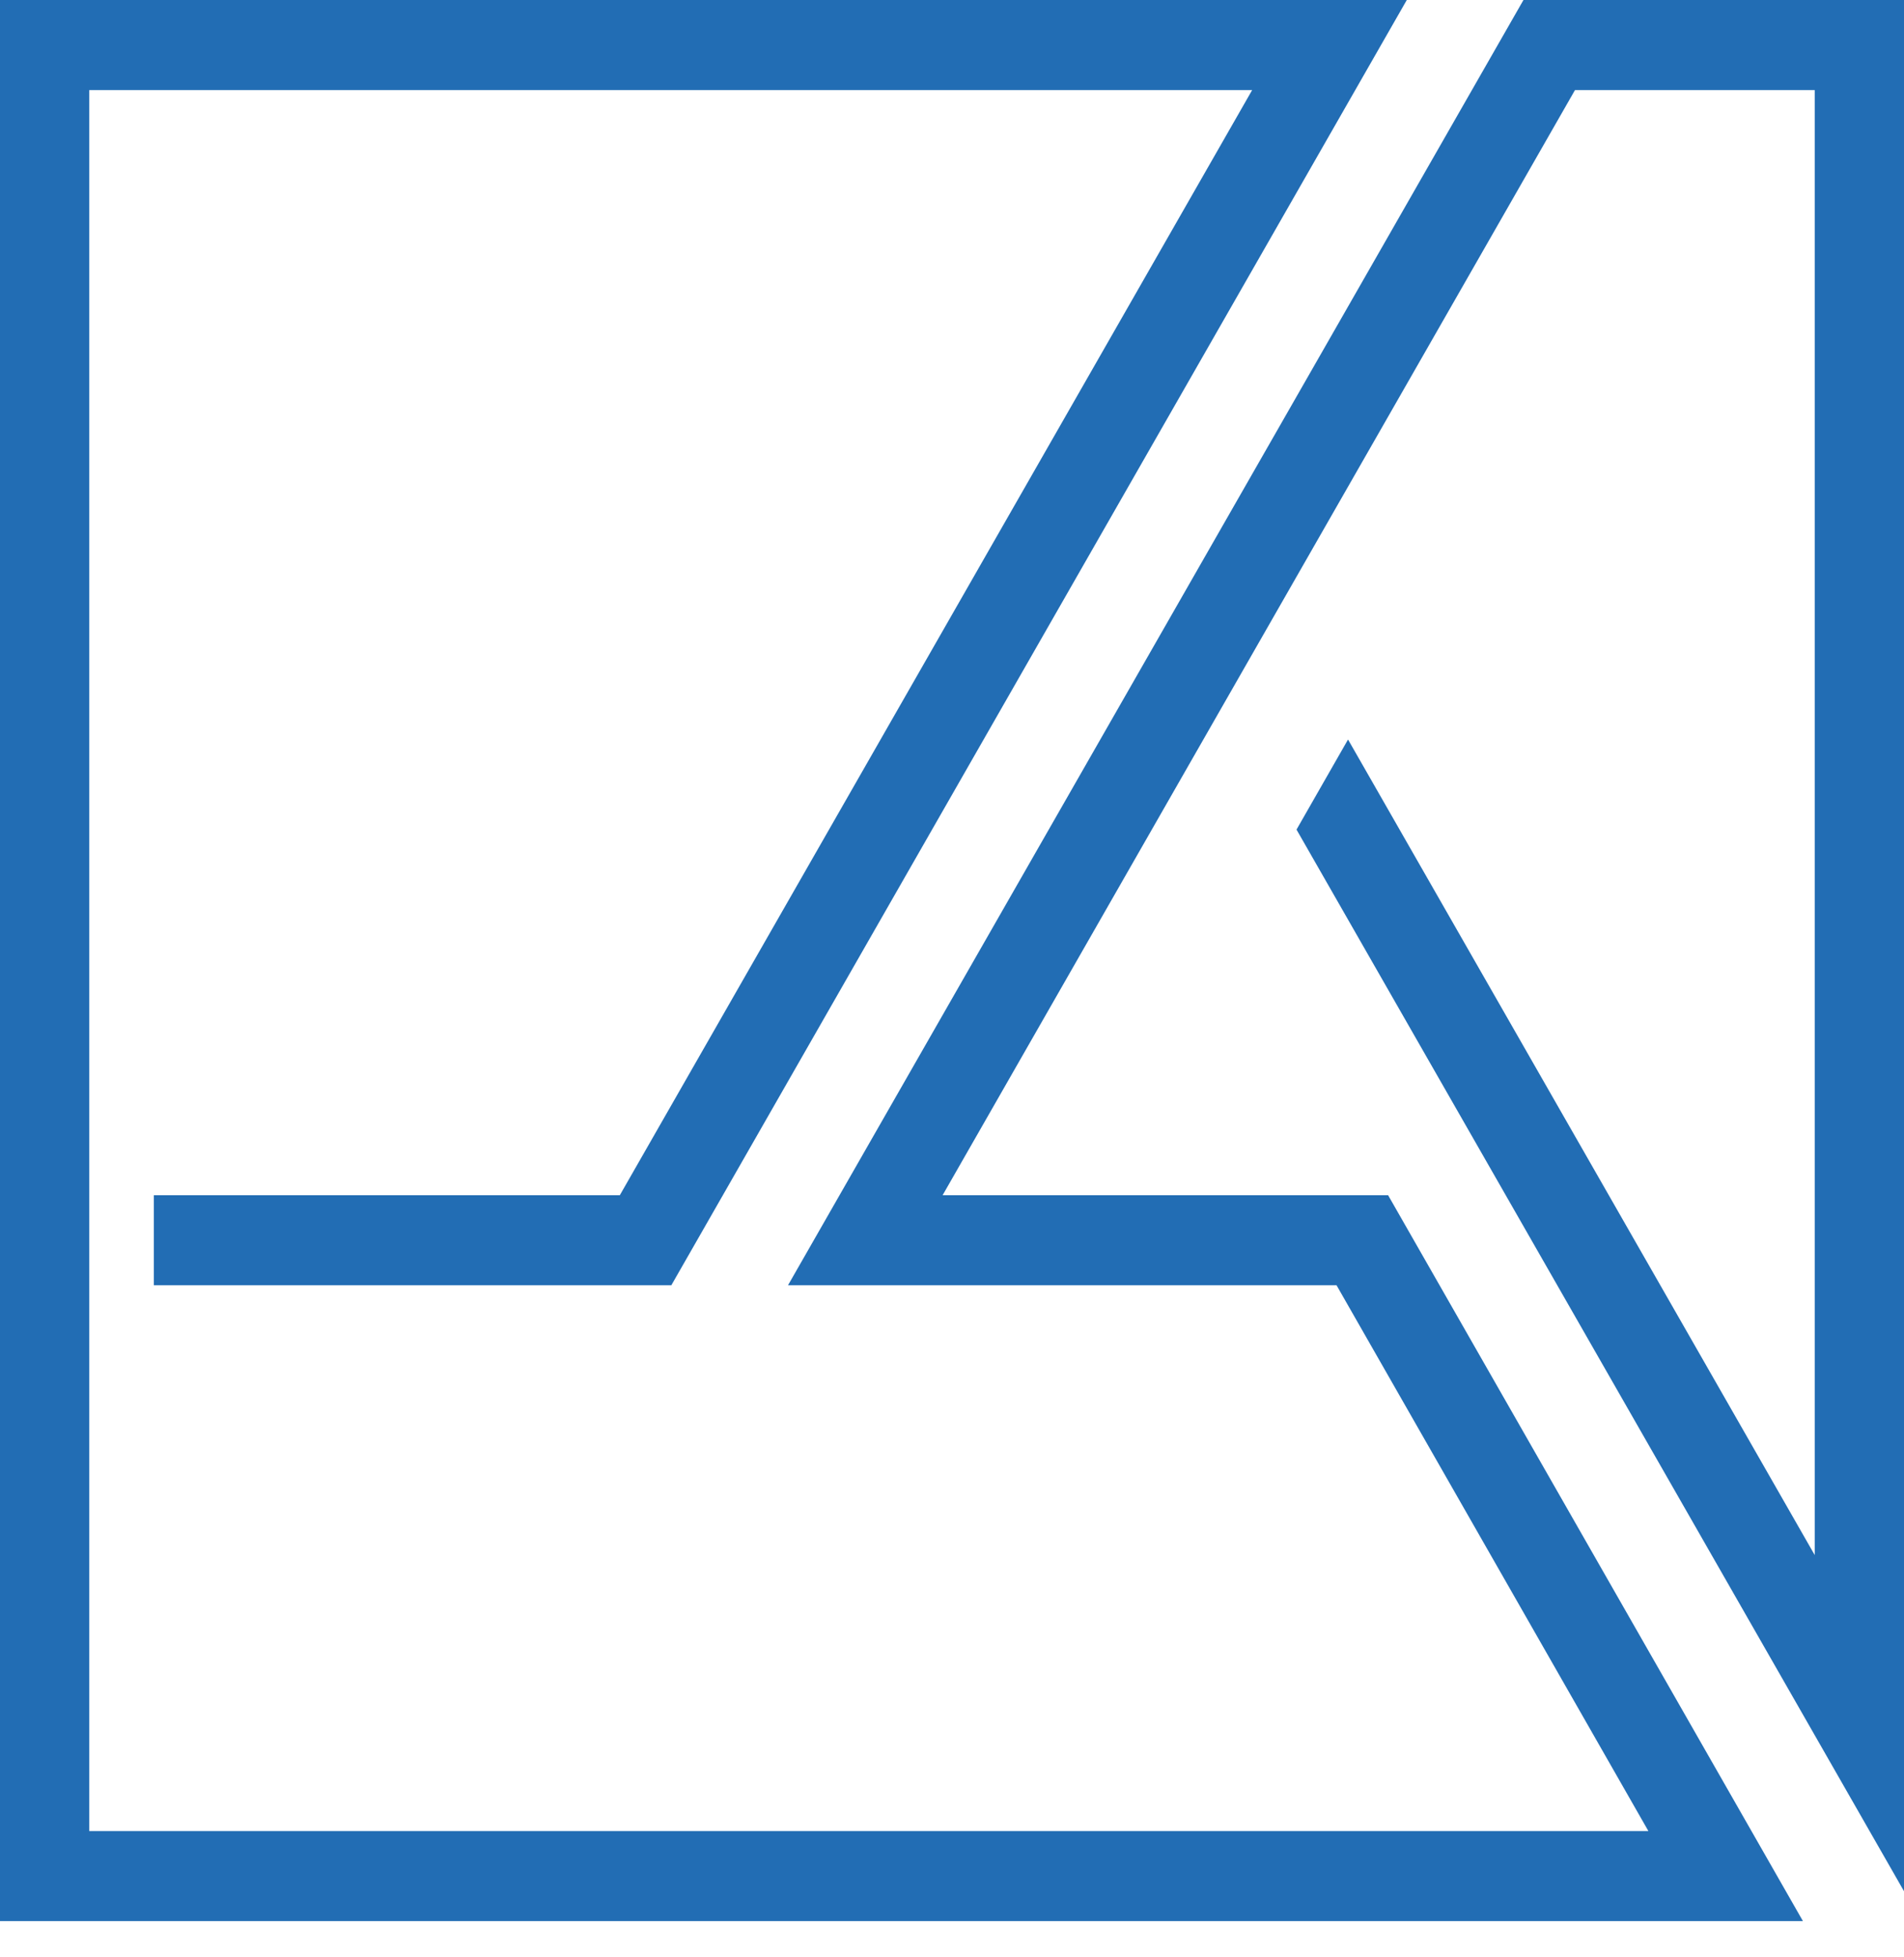 <svg xmlns="http://www.w3.org/2000/svg" width="36" height="37" viewBox="0 0 36 37" fill="none">
  <path d="M36 0H28.805L14.899 24.296H25.271L31.167 34.613H1.688V1.703H23.675L11.719 22.594H2.909V24.296H12.693L26.599 0H0V36.315H34.089L26.246 22.594H17.822L29.779 1.703H34.312V29.396L25.488 13.979L24.514 15.682L36 35.75V0Z" fill="#226DB4"/>
</svg>